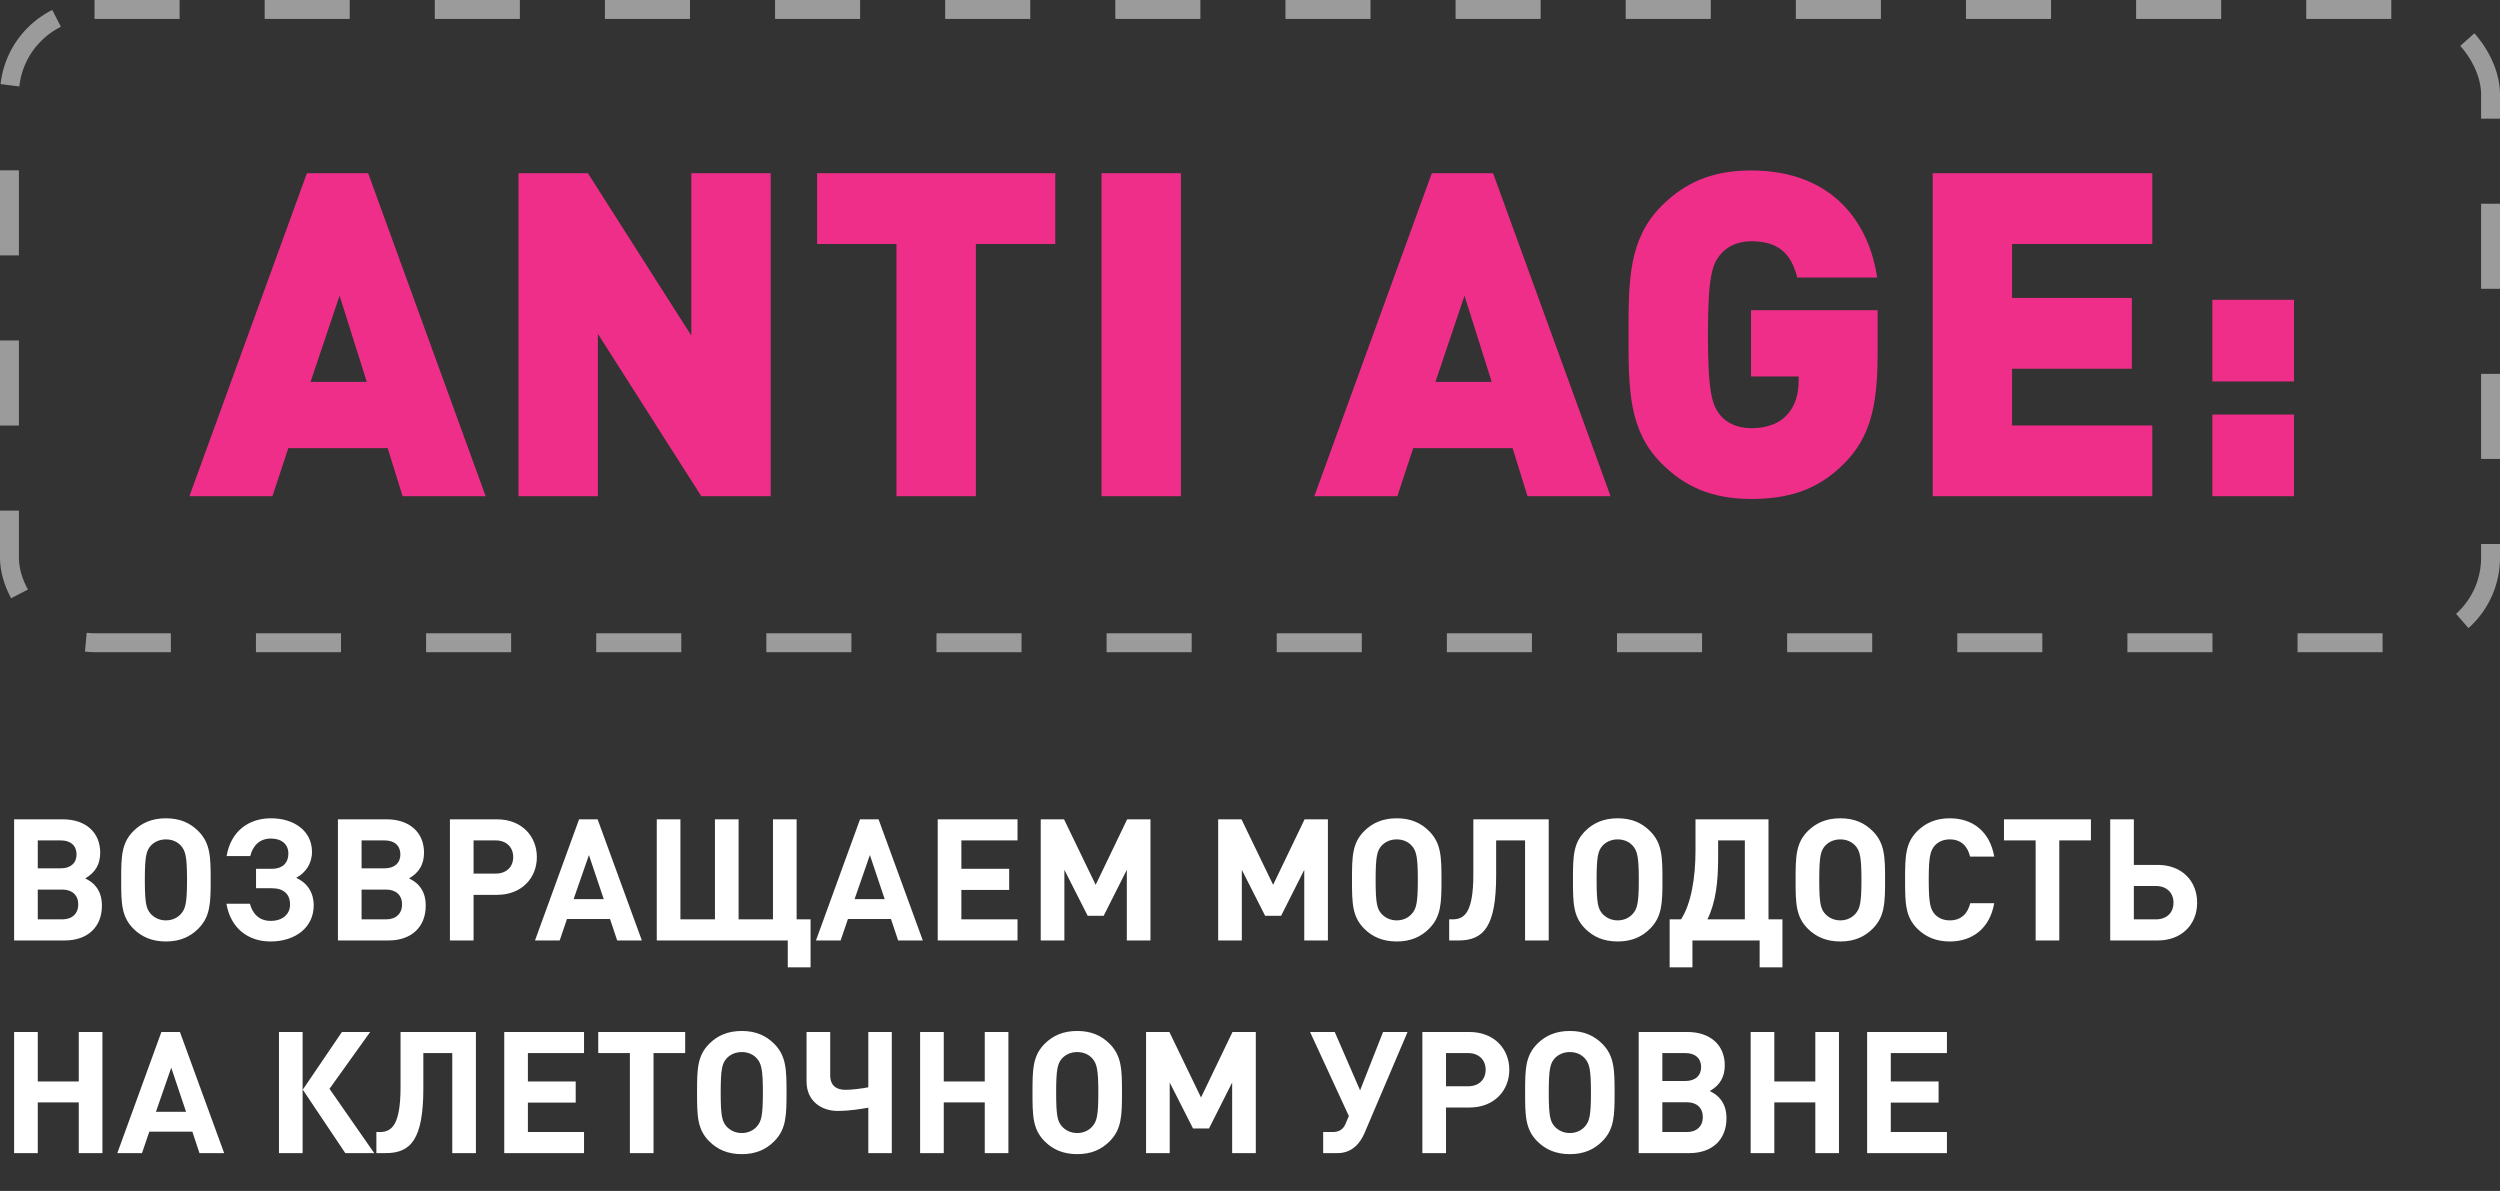<?xml version="1.0" encoding="UTF-8"?> <svg xmlns="http://www.w3.org/2000/svg" width="529" height="252" viewBox="0 0 529 252" fill="none"><rect x="0" y="0" width="529" height="252" fill="#333333" stroke="none"/><rect x="2" y="2" width="525" height="134" rx="18" stroke="white" stroke-opacity="0.51" stroke-width="4" stroke-dasharray="18 18"></rect><path d="M102.766 105H85.198L82.03 94.824H61.006L57.646 105H40.078L64.942 36.648H77.902L102.766 105ZM77.614 80.808L71.854 62.568L65.71 80.808H77.614ZM163.085 105H148.397L126.509 70.632V105H109.709V36.648H124.397L146.285 71.016V36.648H163.085V105ZM223.296 51.624H206.496V105H189.696V51.624H172.896V36.648H223.296V51.624ZM249.884 105H233.084V36.648H249.884V105ZM340.797 105H323.229L320.061 94.824H299.037L295.677 105H278.109L302.973 36.648H315.933L340.797 105ZM315.645 80.808L309.885 62.568L303.741 80.808H315.645ZM397.299 75.144C397.299 86.184 395.571 92.616 390.387 97.896C384.531 103.944 378.003 105.576 370.515 105.576C362.259 105.576 356.499 102.984 351.603 98.088C344.595 91.08 344.595 82.344 344.595 70.824C344.595 59.304 344.595 50.568 351.603 43.56C356.499 38.664 362.259 36.072 370.515 36.072C388.083 36.072 395.571 47.496 397.203 58.728H380.307C378.963 53.544 376.275 51.048 370.515 51.048C367.443 51.048 365.139 52.392 363.891 54.024C362.355 56.04 361.395 58.344 361.395 70.824C361.395 83.304 362.355 85.704 363.891 87.72C365.139 89.352 367.443 90.6 370.515 90.6C374.067 90.6 376.467 89.544 378.003 87.912C379.923 85.992 380.595 83.208 380.595 80.616V79.656H370.515V65.64H397.299V75.144ZM455.423 105H408.959V36.648H455.423V51.624H425.759V63.048H451.103V78.024H425.759V90.024H455.423V105ZM485.413 80.712H468.133V63.432H485.413V80.712ZM485.413 105H468.133V87.72H485.413V105Z" fill="#EF2E89"></path><path d="M18.036 185.86C19.044 186.4 19.44 186.688 19.98 187.228C21.096 188.416 21.564 189.856 21.564 191.656C21.564 196.156 18.54 199 13.716 199H2.988V173.368H13.284C18.108 173.368 21.204 176.104 21.204 180.424C21.204 182.872 20.16 184.672 18.036 185.86ZM7.992 183.736H12.888C14.94 183.736 16.2 182.62 16.2 180.784C16.2 178.948 14.94 177.832 12.888 177.832H7.992V183.736ZM7.992 194.536H13.212C15.264 194.536 16.56 193.312 16.56 191.368C16.56 189.424 15.264 188.236 13.212 188.236H7.992V194.536ZM44.58 186.184C44.58 191.08 44.508 193.96 41.952 196.516C40.224 198.244 38.063 199.216 35.111 199.216C32.16 199.216 29.963 198.244 28.235 196.516C25.68 193.96 25.643 191.08 25.643 186.184C25.643 181.288 25.68 178.408 28.235 175.852C29.963 174.124 32.16 173.152 35.111 173.152C38.063 173.152 40.224 174.124 41.952 175.852C44.508 178.408 44.58 181.288 44.58 186.184ZM39.575 186.184C39.575 181.288 39.252 180.064 38.316 178.984C37.596 178.156 36.48 177.616 35.111 177.616C33.743 177.616 32.627 178.156 31.872 178.984C30.936 180.064 30.648 181.288 30.648 186.184C30.648 191.08 30.936 192.268 31.872 193.348C32.627 194.176 33.743 194.752 35.111 194.752C36.48 194.752 37.596 194.176 38.316 193.348C39.252 192.268 39.575 191.08 39.575 186.184ZM57.236 199.216C52.556 199.216 48.812 196.48 47.911 191.224H52.88C53.419 193.276 54.788 194.86 57.272 194.86C59.791 194.86 61.376 193.456 61.376 191.404C61.376 189.244 60.08 187.948 57.487 187.948H54.175V183.844H57.523C59.719 183.844 61.016 182.656 61.016 180.604C61.016 178.624 59.575 177.436 57.307 177.436C54.824 177.436 53.456 179.092 52.952 181.144H47.947C48.847 175.888 52.592 173.152 57.343 173.152C62.347 173.152 66.019 175.924 66.019 180.244C66.019 182.728 64.688 184.672 62.672 185.752C64.939 186.76 66.379 188.776 66.379 191.584C66.379 196.228 62.528 199.216 57.236 199.216ZM86.555 185.86C87.564 186.4 87.96 186.688 88.499 187.228C89.615 188.416 90.084 189.856 90.084 191.656C90.084 196.156 87.059 199 82.236 199H71.507V173.368H81.803C86.627 173.368 89.724 176.104 89.724 180.424C89.724 182.872 88.68 184.672 86.555 185.86ZM76.511 183.736H81.407C83.46 183.736 84.719 182.62 84.719 180.784C84.719 178.948 83.46 177.832 81.407 177.832H76.511V183.736ZM76.511 194.536H81.731C83.784 194.536 85.079 193.312 85.079 191.368C85.079 189.424 83.784 188.236 81.731 188.236H76.511V194.536ZM113.599 181.36C113.599 185.716 110.467 189.352 105.139 189.352H100.207V199H95.203V173.368H105.139C110.467 173.368 113.599 177.004 113.599 181.36ZM108.595 181.36C108.595 179.272 107.155 177.832 104.887 177.832H100.207V184.852H104.887C107.155 184.852 108.595 183.448 108.595 181.36ZM135.815 199H130.595L129.083 194.464H119.975L118.427 199H113.207L122.531 173.368H126.455L135.815 199ZM127.751 190.252L124.619 180.928L121.379 190.252H127.751ZM171.516 204.688H166.692V199H138.972V173.368H143.976V194.536H151.284V173.368H156.288V194.536H163.56V173.368H168.564V194.536H171.516V204.688ZM195.265 199H190.045L188.533 194.464H179.425L177.877 199H172.657L181.981 173.368H185.905L195.265 199ZM187.201 190.252L184.069 180.928L180.829 190.252H187.201ZM215.306 199H198.422V173.368H215.306V177.832H203.426V183.844H213.542V188.308H203.426V194.536H215.306V199ZM243.438 199H238.434V184.06L233.538 193.78H230.154L225.222 184.06V199H220.218V173.368H225.15L231.846 187.228L238.506 173.368H243.438V199ZM280.985 199H275.981V184.06L271.085 193.78H267.701L262.769 184.06V199H257.765V173.368H262.697L269.393 187.228L276.053 173.368H280.985V199ZM305.017 186.184C305.017 191.08 304.945 193.96 302.389 196.516C300.661 198.244 298.501 199.216 295.549 199.216C292.597 199.216 290.401 198.244 288.673 196.516C286.117 193.96 286.081 191.08 286.081 186.184C286.081 181.288 286.117 178.408 288.673 175.852C290.401 174.124 292.597 173.152 295.549 173.152C298.501 173.152 300.661 174.124 302.389 175.852C304.945 178.408 305.017 181.288 305.017 186.184ZM300.013 186.184C300.013 181.288 299.689 180.064 298.753 178.984C298.033 178.156 296.917 177.616 295.549 177.616C294.181 177.616 293.065 178.156 292.309 178.984C291.373 180.064 291.085 181.288 291.085 186.184C291.085 191.08 291.373 192.268 292.309 193.348C293.065 194.176 294.181 194.752 295.549 194.752C296.917 194.752 298.033 194.176 298.753 193.348C299.689 192.268 300.013 191.08 300.013 186.184ZM327.707 199H322.703V177.832H316.583V185.284C316.583 196.048 313.955 199 308.627 199H306.647V194.536H307.367C309.923 194.536 311.759 193.024 311.759 184.996V173.368H327.707V199ZM351.775 186.184C351.775 191.08 351.703 193.96 349.147 196.516C347.419 198.244 345.259 199.216 342.307 199.216C339.355 199.216 337.159 198.244 335.431 196.516C332.875 193.96 332.839 191.08 332.839 186.184C332.839 181.288 332.875 178.408 335.431 175.852C337.159 174.124 339.355 173.152 342.307 173.152C345.259 173.152 347.419 174.124 349.147 175.852C351.703 178.408 351.775 181.288 351.775 186.184ZM346.771 186.184C346.771 181.288 346.447 180.064 345.511 178.984C344.791 178.156 343.675 177.616 342.307 177.616C340.939 177.616 339.823 178.156 339.067 178.984C338.131 180.064 337.843 181.288 337.843 186.184C337.843 191.08 338.131 192.268 339.067 193.348C339.823 194.176 340.939 194.752 342.307 194.752C343.675 194.752 344.791 194.176 345.511 193.348C346.447 192.268 346.771 191.08 346.771 186.184ZM377.165 204.688H372.341V199H358.121V204.688H353.297V194.536H355.709C357.833 191.26 358.769 185.824 358.769 179.92V173.368H374.213V194.536H377.165V204.688ZM369.209 194.536V177.832H363.557V181.54C363.557 186.616 363.053 190.972 361.289 194.536H369.209ZM398.884 186.184C398.884 191.08 398.812 193.96 396.256 196.516C394.528 198.244 392.368 199.216 389.416 199.216C386.464 199.216 384.268 198.244 382.54 196.516C379.984 193.96 379.948 191.08 379.948 186.184C379.948 181.288 379.984 178.408 382.54 175.852C384.268 174.124 386.464 173.152 389.416 173.152C392.368 173.152 394.528 174.124 396.256 175.852C398.812 178.408 398.884 181.288 398.884 186.184ZM393.88 186.184C393.88 181.288 393.556 180.064 392.62 178.984C391.9 178.156 390.784 177.616 389.416 177.616C388.048 177.616 386.932 178.156 386.176 178.984C385.24 180.064 384.952 181.288 384.952 186.184C384.952 191.08 385.24 192.268 386.176 193.348C386.932 194.176 388.048 194.752 389.416 194.752C390.784 194.752 391.9 194.176 392.62 193.348C393.556 192.268 393.88 191.08 393.88 186.184ZM421.98 191.116C421.044 196.48 417.336 199.216 412.584 199.216C409.632 199.216 407.472 198.244 405.708 196.516C403.152 193.96 403.116 191.08 403.116 186.184C403.116 181.288 403.152 178.408 405.708 175.852C407.472 174.124 409.632 173.152 412.584 173.152C417.372 173.152 421.044 175.888 421.98 181.252H416.868C416.364 179.164 415.068 177.616 412.584 177.616C411.216 177.616 410.1 178.12 409.38 178.948C408.444 180.028 408.12 181.288 408.12 186.184C408.12 191.08 408.444 192.34 409.38 193.42C410.1 194.248 411.216 194.752 412.584 194.752C415.068 194.752 416.4 193.204 416.904 191.116H421.98ZM442.441 177.832H435.745V199H430.741V177.832H424.045V173.368H442.441V177.832ZM464.915 191.008C464.915 195.688 461.567 199 456.599 199H446.519V173.368H451.523V183.016H456.599C461.603 183.016 464.915 186.328 464.915 191.008ZM459.911 191.008C459.911 188.92 458.471 187.48 456.203 187.48H451.523V194.536H456.203C458.471 194.536 459.911 193.132 459.911 191.008ZM21.672 244H16.668V233.272H7.992V244H2.988V218.368H7.992V228.844H16.668V218.368H21.672V244ZM47.432 244H42.212L40.7 239.464H31.593L30.044 244H24.825L34.148 218.368H38.072L47.432 244ZM39.368 235.252L36.236 225.928L32.996 235.252H39.368ZM64.033 244H59.029V218.368H64.033V244ZM79.189 244H73.069L64.069 230.572L72.349 218.368H78.325L69.721 230.392L79.189 244ZM100.703 244H95.699V222.832H89.579V230.284C89.579 241.048 86.951 244 81.623 244H79.643V239.536H80.363C82.919 239.536 84.755 238.024 84.755 229.996V218.368H100.703V244ZM123.583 244H106.699V218.368H123.583V222.832H111.703V228.844H121.819V233.308H111.703V239.536H123.583V244ZM144.984 222.832H138.288V244H133.284V222.832H126.588V218.368H144.984V222.832ZM166.431 231.184C166.431 236.08 166.359 238.96 163.803 241.516C162.075 243.244 159.915 244.216 156.963 244.216C154.011 244.216 151.815 243.244 150.087 241.516C147.531 238.96 147.495 236.08 147.495 231.184C147.495 226.288 147.531 223.408 150.087 220.852C151.815 219.124 154.011 218.152 156.963 218.152C159.915 218.152 162.075 219.124 163.803 220.852C166.359 223.408 166.431 226.288 166.431 231.184ZM161.427 231.184C161.427 226.288 161.103 225.064 160.167 223.984C159.447 223.156 158.331 222.616 156.963 222.616C155.595 222.616 154.479 223.156 153.723 223.984C152.787 225.064 152.499 226.288 152.499 231.184C152.499 236.08 152.787 237.268 153.723 238.348C154.479 239.176 155.595 239.752 156.963 239.752C158.331 239.752 159.447 239.176 160.167 238.348C161.103 237.268 161.427 236.08 161.427 231.184ZM188.703 244H183.735V234.388C182.403 234.604 179.955 235.072 177.219 235.072C173.943 235.072 170.667 233.092 170.667 228.844V218.368H175.671V227.548C175.671 229.78 177.075 230.608 178.875 230.608C180.423 230.608 182.691 230.284 183.735 230.068V218.368H188.703V244ZM213.379 244H208.375V233.272H199.699V244H194.695V218.368H199.699V228.844H208.375V218.368H213.379V244ZM237.412 231.184C237.412 236.08 237.34 238.96 234.784 241.516C233.056 243.244 230.896 244.216 227.944 244.216C224.992 244.216 222.796 243.244 221.068 241.516C218.512 238.96 218.476 236.08 218.476 231.184C218.476 226.288 218.512 223.408 221.068 220.852C222.796 219.124 224.992 218.152 227.944 218.152C230.896 218.152 233.056 219.124 234.784 220.852C237.34 223.408 237.412 226.288 237.412 231.184ZM232.408 231.184C232.408 226.288 232.084 225.064 231.148 223.984C230.428 223.156 229.312 222.616 227.944 222.616C226.576 222.616 225.46 223.156 224.704 223.984C223.768 225.064 223.48 226.288 223.48 231.184C223.48 236.08 223.768 237.268 224.704 238.348C225.46 239.176 226.576 239.752 227.944 239.752C229.312 239.752 230.428 239.176 231.148 238.348C232.084 237.268 232.408 236.08 232.408 231.184ZM265.728 244H260.724V229.06L255.828 238.78H252.444L247.512 229.06V244H242.508V218.368H247.44L254.136 232.228L260.796 218.368H265.728V244ZM297.838 218.368L288.766 239.68C287.794 241.984 286.03 244 283.042 244H279.982V239.536H281.998C283.366 239.536 284.194 238.96 284.662 237.916L285.418 236.152L277.21 218.368H282.43L287.794 230.716L292.654 218.368H297.838ZM319.368 226.36C319.368 230.716 316.236 234.352 310.908 234.352H305.976V244H300.972V218.368H310.908C316.236 218.368 319.368 222.004 319.368 226.36ZM314.364 226.36C314.364 224.272 312.924 222.832 310.656 222.832H305.976V229.852H310.656C312.924 229.852 314.364 228.448 314.364 226.36ZM341.65 231.184C341.65 236.08 341.578 238.96 339.022 241.516C337.294 243.244 335.134 244.216 332.182 244.216C329.23 244.216 327.034 243.244 325.306 241.516C322.75 238.96 322.714 236.08 322.714 231.184C322.714 226.288 322.75 223.408 325.306 220.852C327.034 219.124 329.23 218.152 332.182 218.152C335.134 218.152 337.294 219.124 339.022 220.852C341.578 223.408 341.65 226.288 341.65 231.184ZM336.646 231.184C336.646 226.288 336.322 225.064 335.386 223.984C334.666 223.156 333.55 222.616 332.182 222.616C330.814 222.616 329.698 223.156 328.942 223.984C328.006 225.064 327.718 226.288 327.718 231.184C327.718 236.08 328.006 237.268 328.942 238.348C329.698 239.176 330.814 239.752 332.182 239.752C333.55 239.752 334.666 239.176 335.386 238.348C336.322 237.268 336.646 236.08 336.646 231.184ZM361.794 230.86C362.802 231.4 363.198 231.688 363.738 232.228C364.854 233.416 365.322 234.856 365.322 236.656C365.322 241.156 362.298 244 357.474 244H346.746V218.368H357.042C361.866 218.368 364.962 221.104 364.962 225.424C364.962 227.872 363.918 229.672 361.794 230.86ZM351.75 228.736H356.646C358.698 228.736 359.958 227.62 359.958 225.784C359.958 223.948 358.698 222.832 356.646 222.832H351.75V228.736ZM351.75 239.536H356.97C359.022 239.536 360.318 238.312 360.318 236.368C360.318 234.424 359.022 233.236 356.97 233.236H351.75V239.536ZM389.125 244H384.121V233.272H375.445V244H370.441V218.368H375.445V228.844H384.121V218.368H389.125V244ZM411.97 244H395.086V218.368H411.97V222.832H400.09V228.844H410.206V233.308H400.09V239.536H411.97V244Z" fill="white"></path></svg> 